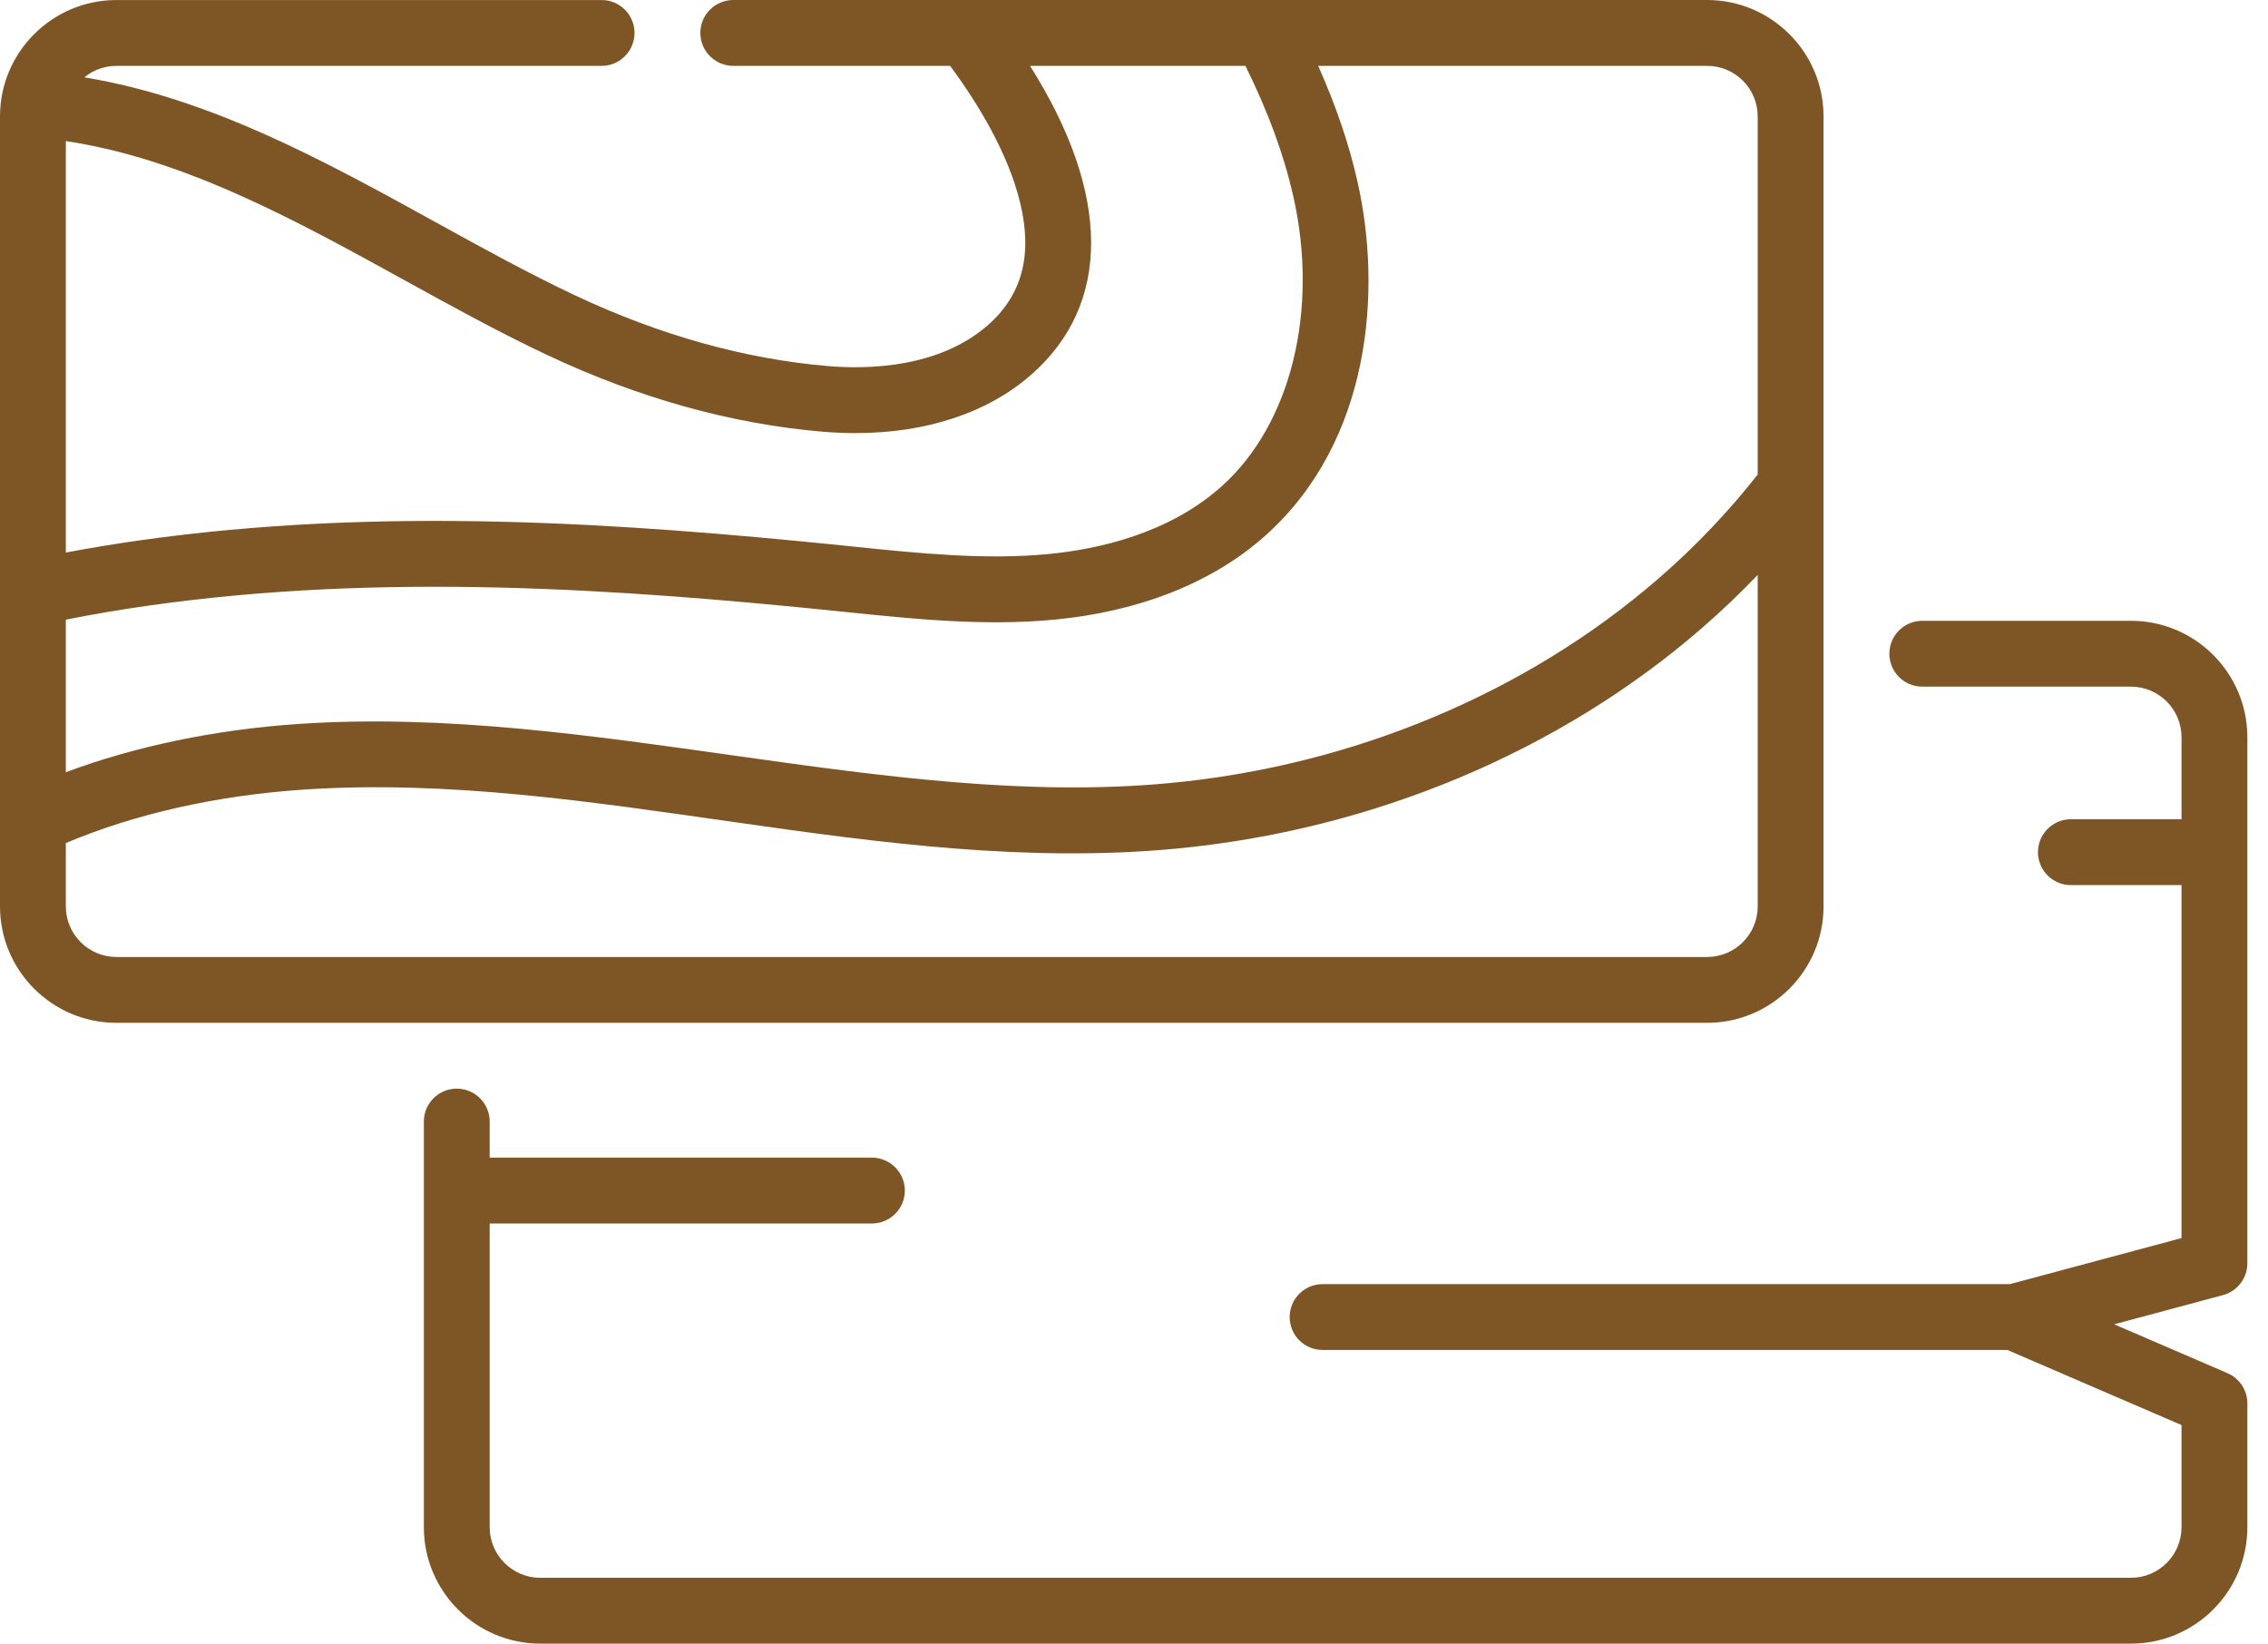 <svg width="69" height="50" viewBox="0 0 69 50" fill="none" xmlns="http://www.w3.org/2000/svg">
<path d="M64.831 18.885H58.483C57.929 18.885 57.481 19.333 57.481 19.887C57.481 20.44 57.929 20.888 58.483 20.888H64.831C65.679 20.888 66.369 21.578 66.369 22.427V24.922H63.003C62.45 24.922 62.002 25.37 62.002 25.923C62.002 26.476 62.45 26.925 63.003 26.925H66.369V37.663L61.146 39.064H40.238C39.684 39.064 39.236 39.512 39.236 40.065C39.236 40.618 39.684 41.067 40.238 41.067H61.071L66.369 43.351V46.458C66.369 47.307 65.679 47.997 64.831 47.997H16.436C15.588 47.997 14.898 47.307 14.898 46.458V37.219H26.526C27.08 37.219 27.528 36.77 27.528 36.218C27.528 35.664 27.08 35.216 26.526 35.216H14.898V34.119C14.898 33.566 14.45 33.117 13.896 33.117C13.343 33.117 12.895 33.566 12.895 34.119V46.458C12.895 48.411 14.483 50 16.436 50H64.831C66.783 50 68.372 48.411 68.372 46.458V42.692C68.372 42.292 68.134 41.931 67.767 41.772L64.32 40.286L67.63 39.398C68.068 39.28 68.372 38.884 68.372 38.43V22.427C68.372 20.474 66.783 18.885 64.831 18.885Z" fill="#7E5626"/>
<path d="M55.478 27.574V3.542C55.478 1.589 53.889 0 51.936 0H38.52C38.509 0 38.499 0 38.488 0H22.309C21.755 0 21.307 0.449 21.307 1.002C21.307 1.555 21.755 2.003 22.309 2.003H28.907C29.73 3.118 30.671 4.643 31.039 6.179C31.42 7.766 31.095 8.982 30.048 9.897C28.549 11.206 26.369 11.235 25.203 11.137C22.669 10.924 20.076 10.2 17.495 8.985C16.093 8.324 14.716 7.566 13.26 6.763C9.883 4.902 6.405 2.986 2.566 2.353C2.832 2.135 3.172 2.004 3.542 2.004H18.303C18.856 2.004 19.304 1.555 19.304 1.002C19.304 0.449 18.856 0.001 18.303 0.001H3.542C1.589 0.001 0 1.589 0 3.542V18.015V18.052V24.976V25.015V27.574C0 29.527 1.589 31.115 3.542 31.115H51.936C53.889 31.115 55.478 29.527 55.478 27.574ZM53.475 3.542V14.435C52.577 15.578 51.563 16.642 50.456 17.6C46.437 21.086 41.155 23.296 35.584 23.822C26.998 24.63 17.989 21.427 9.106 22.021C6.556 22.193 4.132 22.696 2.003 23.491V18.85C2.841 18.684 3.694 18.539 4.547 18.419C11.643 17.416 18.801 17.909 25.478 18.591L25.805 18.625C27.843 18.834 29.952 19.051 32.068 18.851C34.683 18.602 36.908 17.716 38.503 16.287C41.713 13.411 42.051 8.836 41.297 5.515C41.04 4.378 40.646 3.219 40.103 2.003H51.936C52.785 2.003 53.475 2.693 53.475 3.542ZM16.642 10.797C19.439 12.114 22.263 12.9 25.034 13.133C25.372 13.161 25.704 13.175 26.03 13.175C28.174 13.175 30.043 12.561 31.366 11.405C33.827 9.255 33.793 5.887 31.336 2.003H37.89C38.582 3.404 39.059 4.702 39.343 5.957C40.133 9.434 39.278 12.903 37.167 14.794C35.557 16.237 33.403 16.711 31.878 16.856C29.96 17.038 27.952 16.831 26.01 16.632L25.681 16.598C18.879 15.903 11.576 15.403 4.266 16.436C3.509 16.542 2.752 16.668 2.003 16.809V4.292C5.602 4.83 8.999 6.702 12.293 8.517C13.713 9.299 15.181 10.109 16.642 10.797ZM2.003 27.574V25.646C4.106 24.758 6.593 24.197 9.24 24.02C17.989 23.433 26.733 26.666 35.771 25.817C41.755 25.251 47.437 22.871 51.769 19.114C52.363 18.599 52.933 18.056 53.475 17.489V27.574C53.475 28.422 52.785 29.112 51.936 29.112H3.542C2.693 29.112 2.003 28.422 2.003 27.574Z" fill="#7E5626"/>
</svg>

